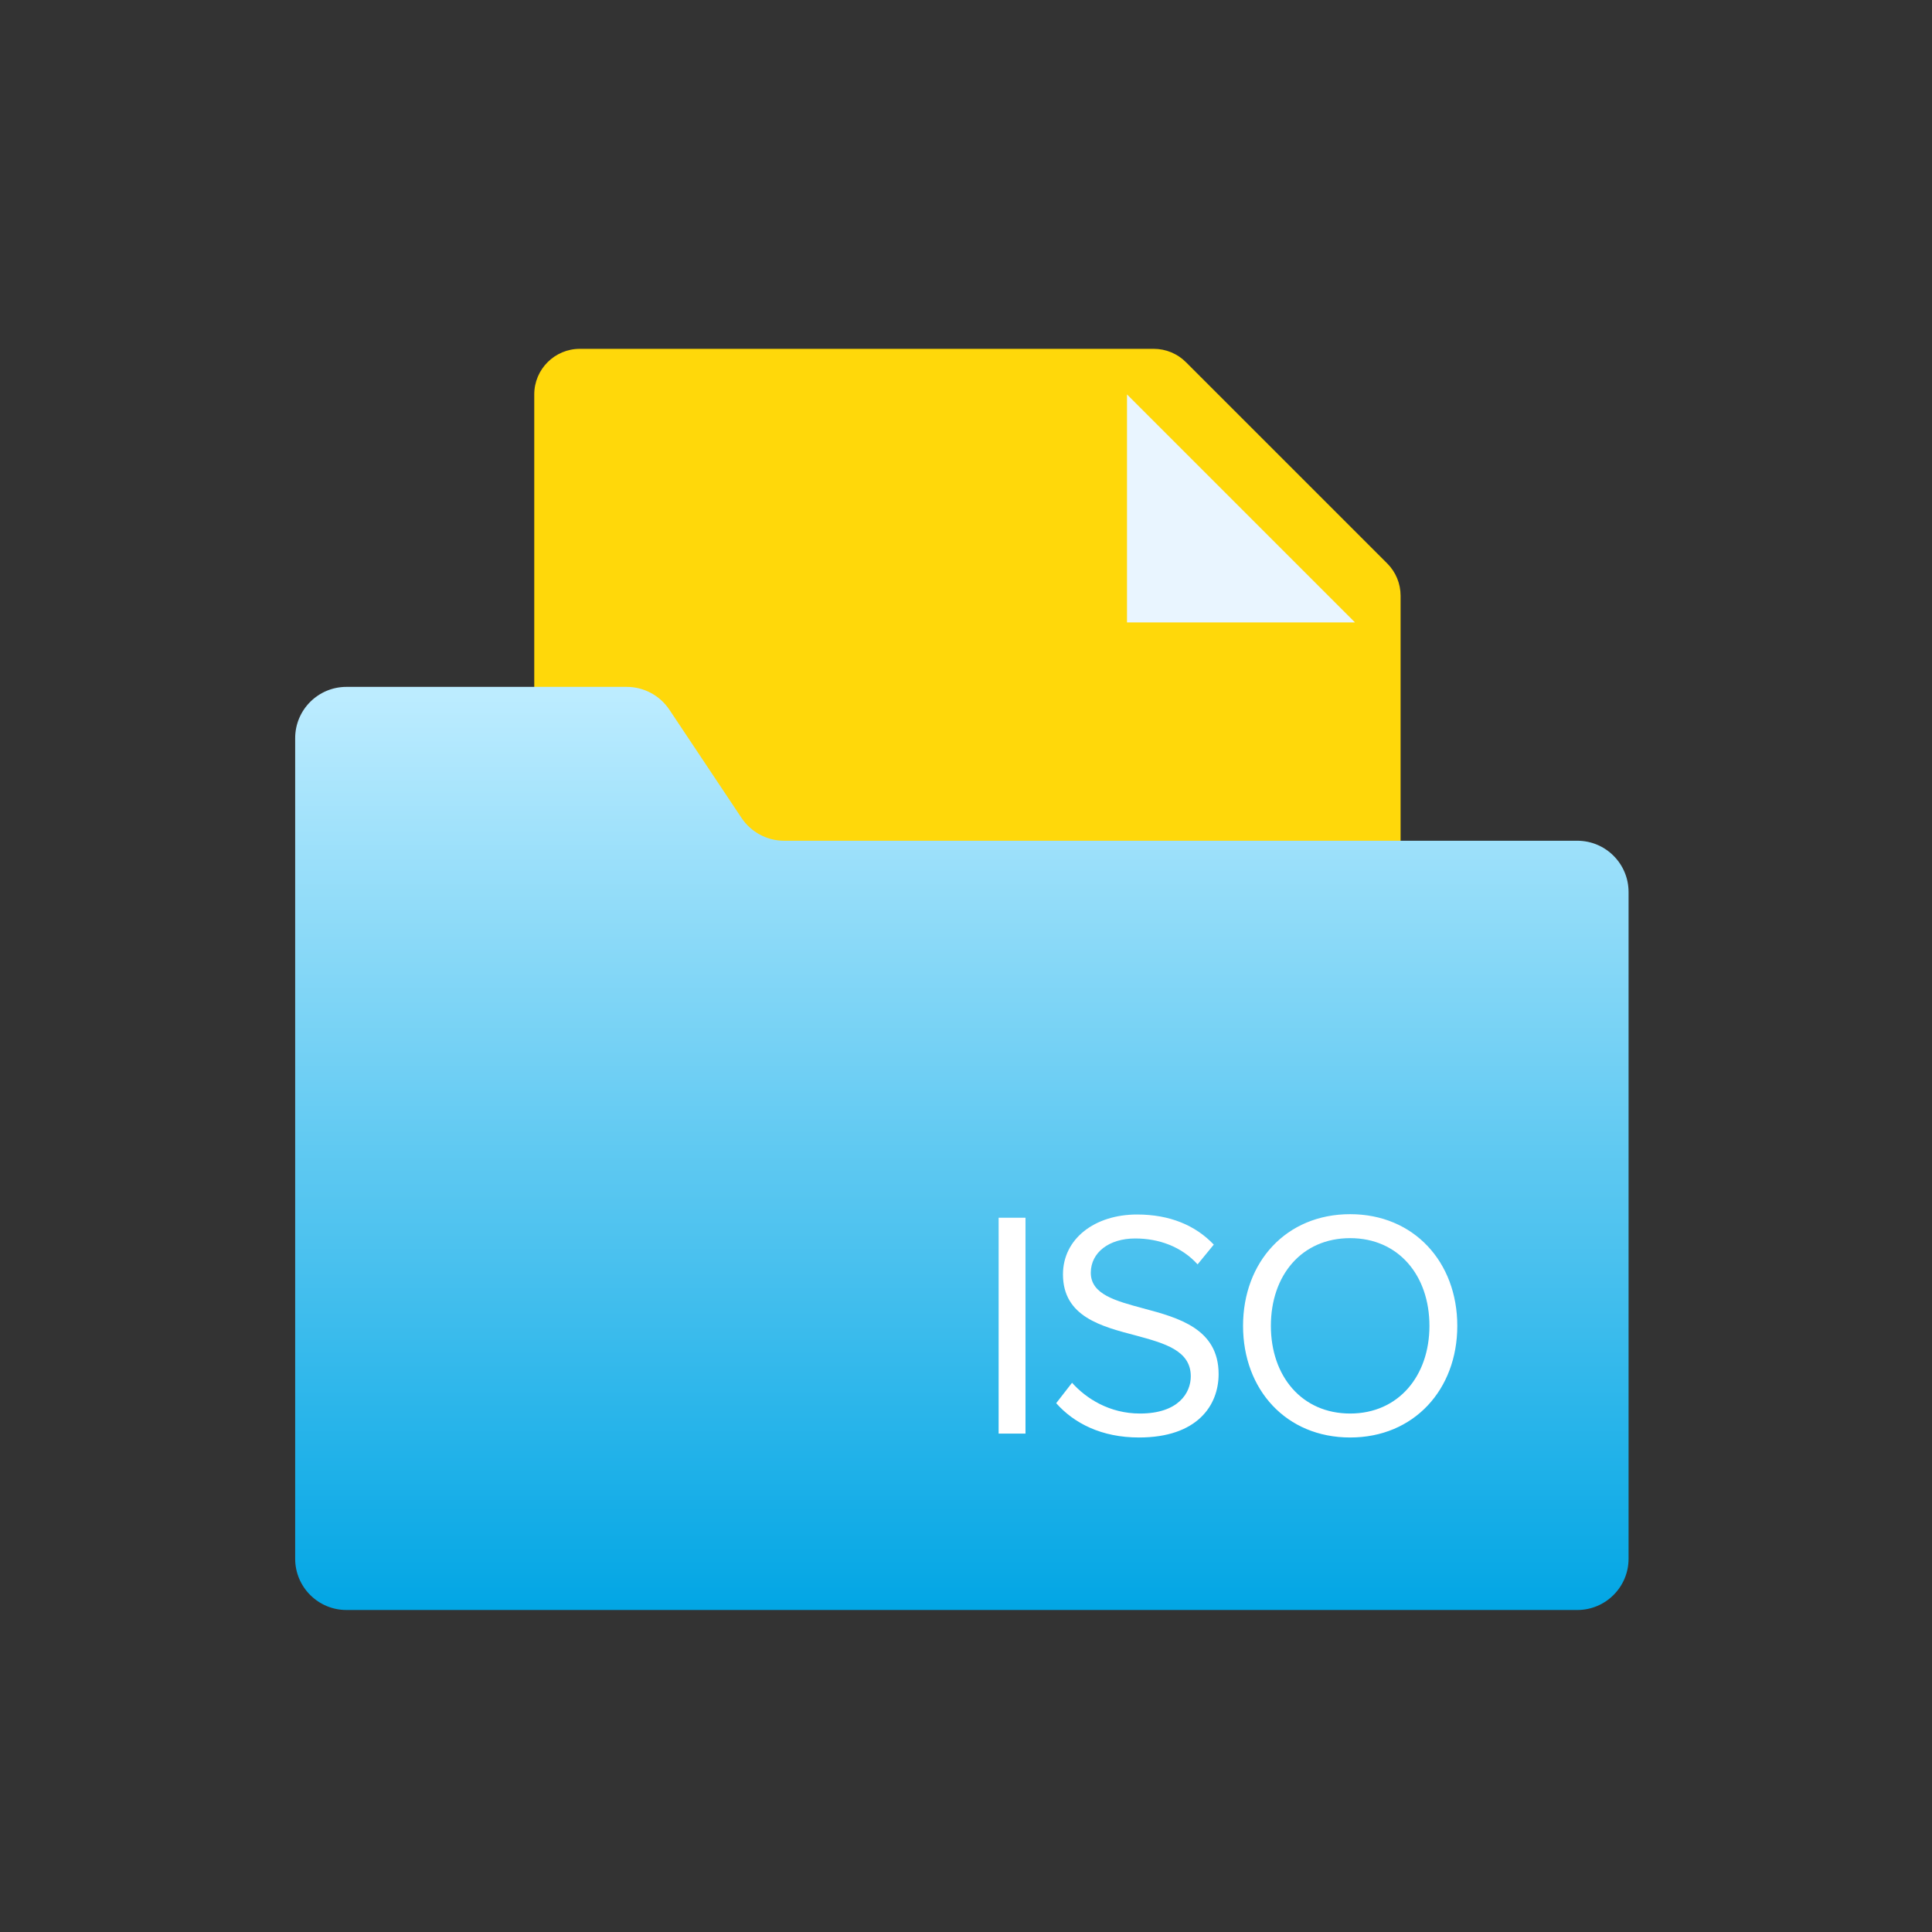 <svg width="72" height="72" viewBox="0 0 72 72" fill="none" xmlns="http://www.w3.org/2000/svg">
<rect x="0" y="0" width="72" height="72" fill="#333333" stroke="none"/>
<path d="M19.91 14.699C19.91 13.761 20.671 13 21.609 13H42.996C43.446 13 43.879 13.179 44.197 13.498L51.698 20.998C52.017 21.317 52.196 21.749 52.196 22.2V52.083C52.196 53.021 51.435 53.782 50.496 53.782H21.609C20.671 53.782 19.91 53.021 19.91 52.083V14.699Z" fill="#FFD80A"/>
<path d="M12.911 60C11.856 60 11 59.144 11 58.089L11 27.509C11 26.454 11.856 25.598 12.911 25.598L23.356 25.598C23.995 25.598 24.591 25.917 24.946 26.449L27.634 30.481C27.988 31.012 28.585 31.332 29.224 31.332L58.781 31.332C59.836 31.332 60.692 32.187 60.692 33.243L60.692 58.089C60.692 59.144 59.836 60 58.781 60L12.911 60Z" fill="url(#paint0_linear)"/>
<path d="M38.217 53.426V45.382H37.216V53.426H38.217ZM39.361 52.292C40.024 53.04 41.049 53.571 42.448 53.571C44.618 53.571 45.414 52.377 45.414 51.207C45.414 49.519 43.919 49.108 42.605 48.759C41.58 48.481 40.651 48.24 40.651 47.432C40.651 46.672 41.338 46.154 42.303 46.154C43.184 46.154 44.028 46.455 44.631 47.119L45.234 46.383C44.558 45.672 43.605 45.261 42.376 45.261C40.796 45.261 39.614 46.166 39.614 47.492C39.614 49.072 41.049 49.434 42.339 49.772C43.401 50.061 44.377 50.327 44.377 51.291C44.377 51.906 43.919 52.678 42.484 52.678C41.35 52.678 40.482 52.123 39.952 51.532L39.361 52.292ZM46.325 49.41C46.325 51.786 47.929 53.571 50.317 53.571C52.693 53.571 54.309 51.786 54.309 49.41C54.309 47.034 52.693 45.249 50.317 45.249C47.929 45.249 46.325 47.034 46.325 49.41ZM53.271 49.41C53.271 51.279 52.114 52.678 50.317 52.678C48.508 52.678 47.362 51.279 47.362 49.41C47.362 47.529 48.508 46.142 50.317 46.142C52.114 46.142 53.271 47.529 53.271 49.41Z" fill="white"/>
<path d="M42 23.195V14.699L50.496 23.195H42Z" fill="#E9F5FF"/>
<defs>
<linearGradient id="paint0_linear" x1="35.415" y1="25.921" x2="35.415" y2="60.377" gradientUnits="userSpaceOnUse">
<stop stop-color="#BCECFF"/>
<stop offset="1" stop-color="#00A5E4"/>
</linearGradient>
</defs>
</svg>
